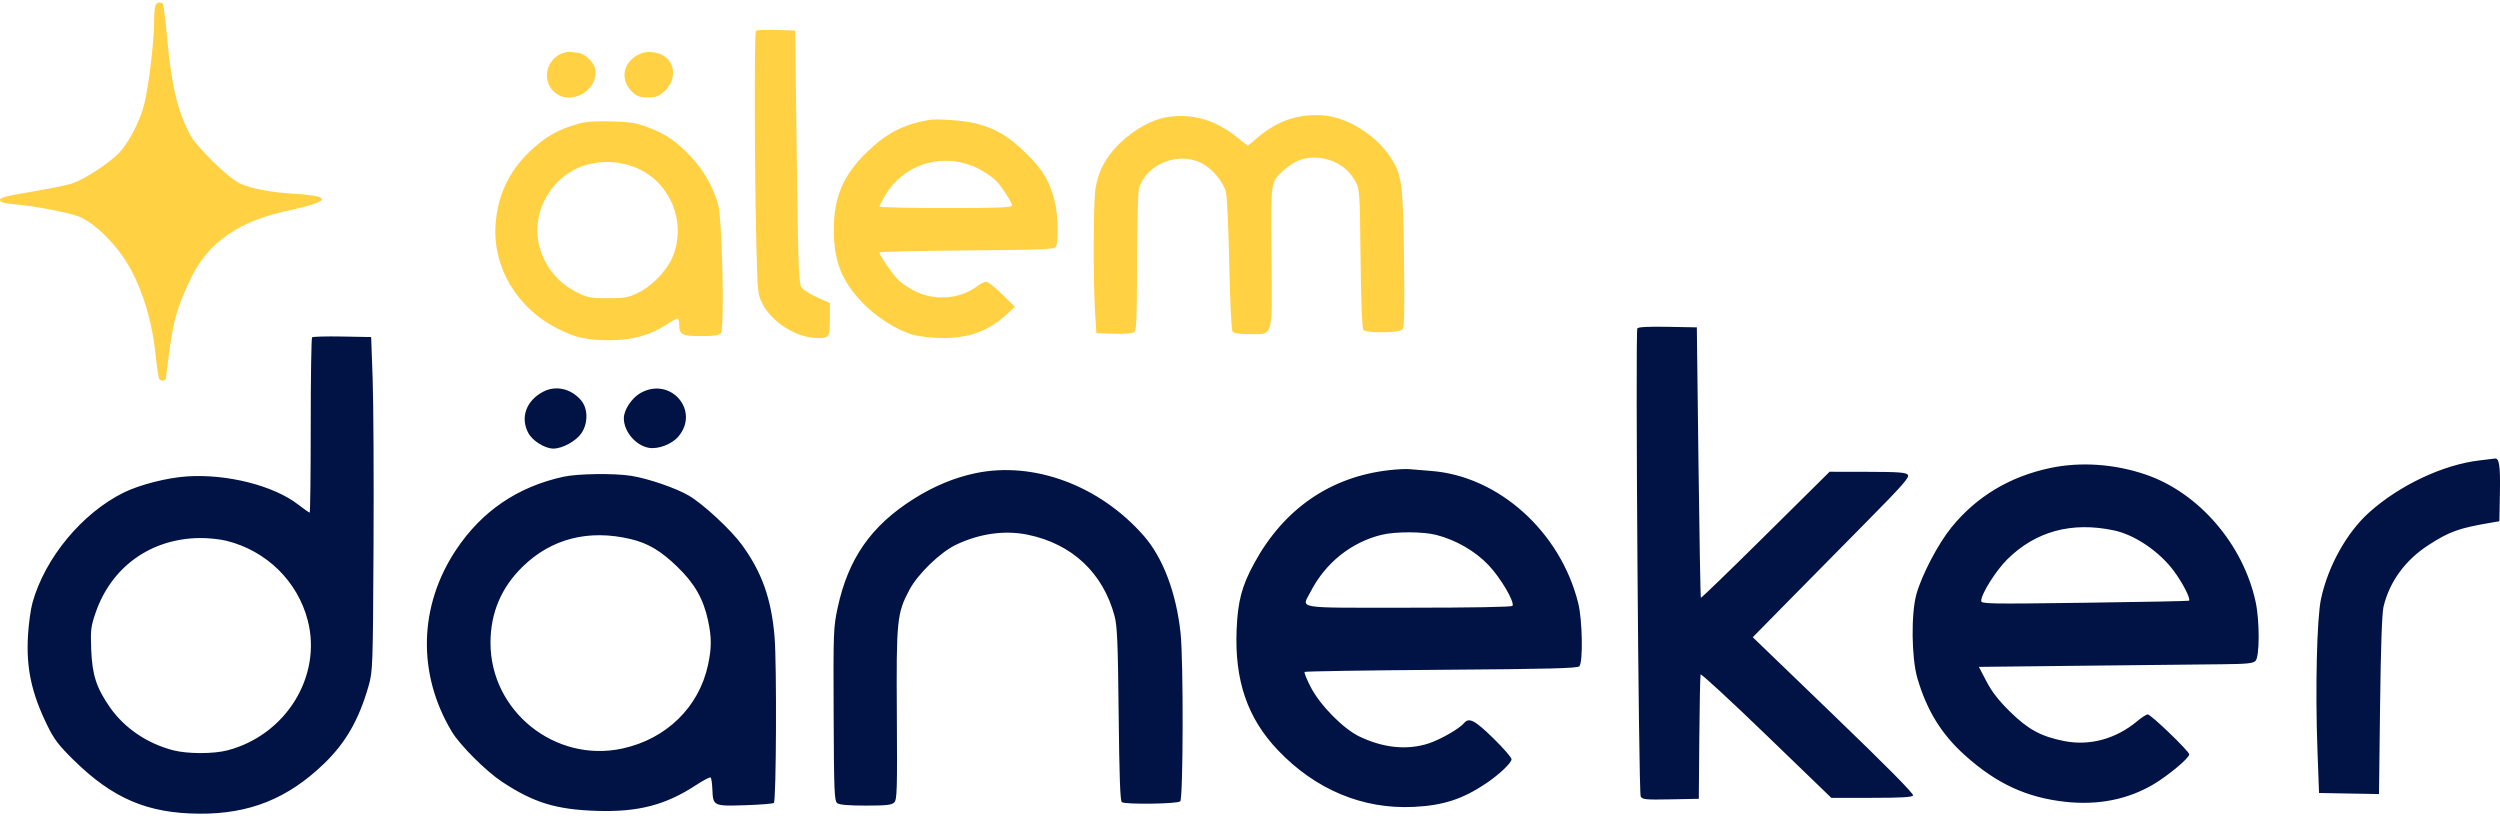 <?xml version="1.0" encoding="UTF-8"?> <svg xmlns="http://www.w3.org/2000/svg" width="242" height="79" viewBox="0 0 242 79" fill="none"><path fill-rule="evenodd" clip-rule="evenodd" d="M158.494 31.789C158.294 32.106 158.615 76.71 158.819 77.095C158.979 77.395 159.273 77.424 161.721 77.377L164.445 77.325L164.493 71.409C164.52 68.155 164.576 65.402 164.619 65.29C164.661 65.179 167.525 67.82 170.983 71.159L177.271 77.231H181.157C184.002 77.231 185.081 77.17 185.187 77.002C185.281 76.853 182.618 74.16 177.499 69.229L169.668 61.684L173.002 58.294C174.837 56.429 178.267 52.952 180.625 50.568C184.208 46.946 184.874 46.188 184.677 45.957C184.486 45.731 183.767 45.678 180.774 45.673L177.105 45.666L170.911 51.801C167.505 55.175 164.685 57.904 164.645 57.864C164.605 57.825 164.5 51.919 164.412 44.74L164.253 31.688L161.438 31.636C159.557 31.602 158.58 31.652 158.494 31.789ZM30.21 32.654C30.137 32.725 30.078 36.573 30.078 41.204C30.078 45.835 30.032 49.624 29.976 49.624C29.92 49.624 29.424 49.274 28.873 48.847C26.506 47.011 21.999 45.864 18.129 46.114C16.188 46.239 13.543 46.912 11.988 47.676C7.949 49.662 4.34 54.02 3.139 58.363C2.968 58.979 2.776 60.387 2.71 61.491C2.523 64.667 3.045 67.09 4.602 70.269C5.237 71.566 5.693 72.162 7.13 73.573C10.929 77.306 14.287 78.736 19.325 78.765C24.148 78.792 27.84 77.311 31.344 73.944C33.462 71.909 34.748 69.666 35.685 66.376C36.084 64.977 36.099 64.537 36.158 52.816C36.191 46.154 36.153 38.886 36.073 36.665L35.928 32.627L33.136 32.575C31.6 32.547 30.284 32.582 30.21 32.654ZM52.616 37.9C50.938 38.757 50.332 40.422 51.149 41.927C51.56 42.683 52.747 43.419 53.562 43.423C54.423 43.428 55.742 42.712 56.268 41.954C56.944 40.979 56.931 39.545 56.238 38.739C55.278 37.622 53.822 37.285 52.616 37.9ZM62.019 38.033C61.17 38.504 60.393 39.667 60.388 40.474C60.38 41.757 61.515 43.112 62.796 43.347C63.683 43.51 65.021 43.008 65.649 42.277C67.8 39.774 64.93 36.419 62.019 38.033ZM240.055 44.563C236.521 44.965 232.275 46.963 229.325 49.612C227.161 51.554 225.35 54.811 224.672 57.981C224.27 59.858 224.11 66.716 224.33 72.63L224.483 76.761L227.385 76.813L230.286 76.865L230.392 68.268C230.46 62.679 230.576 59.343 230.723 58.732C231.31 56.295 232.832 54.212 235.092 52.753C237.112 51.45 238.01 51.127 241.075 50.605L241.938 50.457L241.992 47.671C242.041 45.06 241.924 44.3 241.483 44.39C241.417 44.403 240.774 44.481 240.055 44.563ZM198.492 45.296C194.558 46.12 191.326 48.06 188.896 51.054C187.608 52.641 186.036 55.64 185.511 57.511C184.983 59.39 185.031 63.694 185.6 65.641C186.512 68.764 187.926 71.061 190.189 73.098C193.246 75.85 196.172 77.206 199.942 77.617C203.105 77.963 205.977 77.389 208.469 75.915C209.889 75.075 211.919 73.375 211.919 73.025C211.919 72.726 208.211 69.155 207.9 69.155C207.771 69.155 207.323 69.441 206.906 69.791C204.826 71.534 202.28 72.228 199.789 71.73C197.563 71.286 196.312 70.605 194.56 68.881C193.471 67.81 192.812 66.962 192.291 65.963L191.557 64.554L201.882 64.44C207.561 64.376 213.517 64.313 215.119 64.299C217.484 64.277 218.086 64.217 218.331 63.977C218.734 63.583 218.744 60.12 218.348 58.276C217.146 52.681 212.833 47.684 207.696 45.935C204.691 44.911 201.414 44.684 198.492 45.296ZM134.521 45.505C128.803 46.139 124.291 49.238 121.416 54.507C120.209 56.72 119.82 58.181 119.705 60.943C119.499 65.877 120.754 69.534 123.722 72.64C127.353 76.441 131.907 78.341 136.823 78.108C139.68 77.972 141.564 77.365 143.825 75.85C145.102 74.995 146.318 73.845 146.318 73.494C146.318 73.325 145.518 72.406 144.54 71.452C142.751 69.707 142.203 69.424 141.72 69.994C141.252 70.546 139.458 71.578 138.306 71.958C136.232 72.642 133.9 72.409 131.573 71.285C130.024 70.537 127.805 68.286 126.894 66.539C126.497 65.778 126.224 65.104 126.287 65.042C126.35 64.98 132.303 64.888 139.515 64.836C149.952 64.761 152.68 64.692 152.878 64.497C153.25 64.131 153.18 60.015 152.774 58.389C151.047 51.456 145.051 46.074 138.51 45.585C137.688 45.524 136.756 45.447 136.44 45.415C136.123 45.383 135.26 45.423 134.521 45.505ZM94.435 45.803C92.369 46.237 90.385 47.064 88.407 48.317C84.313 50.911 82.113 54.07 81.084 58.831C80.678 60.711 80.661 61.168 80.696 69.155C80.729 76.675 80.765 77.536 81.049 77.748C81.264 77.907 82.151 77.982 83.809 77.982C85.793 77.982 86.31 77.926 86.559 77.682C86.833 77.414 86.861 76.493 86.814 69.183C86.755 60.034 86.823 59.36 88.036 57.086C88.85 55.56 91.017 53.462 92.525 52.74C94.816 51.643 97.261 51.301 99.497 51.763C103.782 52.649 106.776 55.46 107.893 59.643C108.147 60.593 108.217 62.284 108.287 69.155C108.35 75.208 108.435 77.55 108.596 77.65C108.984 77.892 113.99 77.82 114.247 77.569C114.538 77.284 114.564 63.927 114.279 61.273C113.861 57.386 112.578 53.995 110.727 51.877C106.464 47.003 100.074 44.621 94.435 45.803ZM54.534 46.15C50.092 47.126 46.63 49.486 44.139 53.236C40.533 58.662 40.38 65.219 43.729 70.811C44.521 72.134 47.045 74.655 48.611 75.687C51.679 77.709 53.839 78.369 57.795 78.493C61.788 78.619 64.433 77.928 67.383 75.992C68.094 75.525 68.729 75.197 68.795 75.261C68.861 75.326 68.934 75.846 68.958 76.417C69.024 78.026 69.056 78.041 72.125 77.945C73.577 77.9 74.831 77.798 74.912 77.719C75.144 77.492 75.198 64.243 74.978 61.643C74.665 57.955 73.757 55.401 71.809 52.729C70.748 51.273 68.06 48.783 66.676 47.974C65.413 47.237 62.749 46.322 61.099 46.06C59.447 45.798 55.919 45.846 54.534 46.15ZM204.621 51.34C206.626 51.763 208.976 53.344 210.395 55.226C211.254 56.364 212.088 57.985 211.899 58.149C211.857 58.185 207.313 58.274 201.801 58.347C192.477 58.472 191.779 58.459 191.779 58.165C191.779 57.498 193.204 55.231 194.314 54.135C197.059 51.422 200.538 50.478 204.621 51.34ZM139.029 51.779C140.94 52.274 142.768 53.326 144.067 54.679C145.241 55.9 146.643 58.276 146.409 58.647C146.339 58.757 142.461 58.826 136.332 58.826C125.097 58.826 125.998 58.974 126.871 57.27C128.296 54.489 130.811 52.477 133.754 51.766C135.081 51.445 137.764 51.452 139.029 51.779ZM61.036 52.179C62.736 52.582 63.969 53.315 65.58 54.878C67.241 56.49 68.088 57.972 68.535 60.047C68.891 61.703 68.892 62.707 68.536 64.366C67.661 68.448 64.508 71.529 60.259 72.455C53.736 73.876 47.455 68.832 47.48 62.193C47.491 59.313 48.52 56.882 50.582 54.863C53.359 52.143 56.974 51.215 61.036 52.179ZM21.933 52.351C25.797 53.317 28.799 56.257 29.786 60.039C31.198 65.454 27.678 71.158 22.013 72.635C20.657 72.988 18.176 72.986 16.785 72.632C14.275 71.992 12.042 70.48 10.647 68.476C9.329 66.583 8.926 65.338 8.828 62.859C8.756 61.001 8.799 60.639 9.25 59.324C10.776 54.873 14.596 52.132 19.344 52.081C20.139 52.072 21.304 52.194 21.933 52.351Z" fill="#011345"></path><path d="M14.921 2.1C14.921 1.399 14.974 0.691 15.038 0.528C15.166 0.2 15.602 0.13 15.779 0.409C15.841 0.507 16.023 2.008 16.184 3.743C16.605 8.29 17.165 10.657 18.376 13.004C18.994 14.203 22.084 17.229 23.238 17.765C24.306 18.261 26.294 18.632 28.591 18.762C29.755 18.829 30.8 18.983 30.985 19.116C31.282 19.328 31.248 19.381 30.647 19.647C30.279 19.81 28.993 20.155 27.788 20.413C23.085 21.422 20.139 23.485 18.479 26.932C17.232 29.521 16.83 30.846 16.437 33.66C16.242 35.054 16.08 36.343 16.077 36.524C16.072 36.874 15.597 36.976 15.403 36.669C15.34 36.568 15.166 35.355 15.018 33.974C14.717 31.184 13.874 28.345 12.687 26.124C11.458 23.826 9.218 21.563 7.536 20.922C6.609 20.568 3.252 19.931 1.592 19.795C0.423 19.698 0.046 19.599 0.003 19.375C-0.044 19.134 0.504 18.987 3.015 18.567C4.703 18.285 6.498 17.917 7.002 17.751C8.123 17.381 10.477 15.858 11.46 14.865C12.428 13.89 13.506 11.838 13.955 10.118C14.375 8.51 14.921 3.977 14.921 2.1Z" fill="#FFD143"></path><path d="M73.206 23.237C73.032 15.954 73.013 3.138 73.176 2.979C73.25 2.906 74.135 2.871 75.142 2.9L76.974 2.954L77.127 15.161C77.258 25.602 77.323 27.432 77.572 27.805C77.733 28.045 78.419 28.485 79.097 28.783L80.331 29.325V30.726C80.331 32.642 80.284 32.721 79.166 32.721C77.145 32.721 74.766 31.252 73.809 29.413C73.345 28.521 73.328 28.349 73.206 23.237Z" fill="#FFD143"></path><path d="M53.665 8.917C52.323 7.732 52.936 5.499 54.723 5.064C54.934 5.012 55.222 5.003 55.362 5.042C55.503 5.081 55.777 5.114 55.971 5.114C56.496 5.114 57.459 5.988 57.593 6.585C58.063 8.678 55.271 10.335 53.665 8.917Z" fill="#FFD143"></path><path d="M61.271 8.971C59.927 7.751 60.275 5.925 61.991 5.195C62.679 4.902 63.724 5.024 64.353 5.471C65.429 6.235 65.415 7.836 64.323 8.823C63.754 9.337 63.502 9.433 62.715 9.433C61.988 9.433 61.667 9.33 61.271 8.971Z" fill="#FFD143"></path><path d="M108.42 13.847C109.796 12.52 111.523 11.567 112.962 11.34C115.412 10.954 117.606 11.583 119.732 13.278L120.785 14.118L121.801 13.262C123.723 11.644 125.815 10.966 128.21 11.185C130.5 11.394 133.203 13.102 134.587 15.212C135.709 16.925 135.811 17.676 135.909 24.978C135.976 30.042 135.942 31.668 135.762 31.88C135.454 32.243 132.27 32.279 131.971 31.923C131.846 31.775 131.747 29.21 131.702 25.021C131.634 18.587 131.617 18.327 131.211 17.574C130.424 16.116 128.916 15.255 127.153 15.255C126.143 15.255 125.287 15.604 124.377 16.386C122.969 17.596 123.002 17.383 123.077 24.791C123.158 32.798 123.282 32.345 121.015 32.345C120.04 32.345 119.44 32.263 119.316 32.111C119.203 31.972 119.07 29.291 118.993 25.584C118.92 22.124 118.777 18.979 118.676 18.596C118.416 17.617 117.387 16.369 116.395 15.832C114.128 14.604 110.931 15.868 110.251 18.26C110.147 18.628 110.064 21.78 110.063 25.421C110.062 30.767 110.014 31.963 109.793 32.142C109.621 32.282 108.914 32.341 107.827 32.306L106.13 32.251L106.008 30.373C105.809 27.285 105.831 19.57 106.042 18.26C106.323 16.526 107.06 15.158 108.42 13.847Z" fill="#FFD143"></path><path fill-rule="evenodd" clip-rule="evenodd" d="M56.066 11.955C53.995 12.535 52.775 13.23 51.237 14.707C49.258 16.608 48.174 18.935 47.973 21.713C47.675 25.848 50.028 29.815 53.957 31.804C55.721 32.696 56.826 32.94 59.08 32.933C61.213 32.926 62.975 32.437 64.498 31.431C64.988 31.108 65.47 30.843 65.57 30.843C65.671 30.843 65.753 31.122 65.753 31.463C65.753 32.401 66.016 32.533 67.878 32.533C69.138 32.533 69.601 32.463 69.786 32.246C70.148 31.818 69.913 21.196 69.51 19.771C69.028 18.072 68.084 16.426 66.848 15.133C65.421 13.639 64.53 13.029 62.779 12.345C61.644 11.901 61.097 11.81 59.231 11.754C57.708 11.707 56.728 11.77 56.066 11.955ZM65.174 24.704C66.427 21.426 64.878 17.689 61.686 16.286C59.443 15.3 56.716 15.536 54.857 16.875C52.197 18.791 51.274 22.204 52.646 25.051C53.363 26.541 54.458 27.637 55.939 28.349C56.896 28.809 57.242 28.871 58.847 28.87C60.452 28.869 60.8 28.807 61.761 28.345C63.179 27.665 64.637 26.109 65.174 24.704Z" fill="#FFD143"></path><path fill-rule="evenodd" clip-rule="evenodd" d="M89.921 11.611C87.438 12.05 85.836 12.877 83.951 14.692C81.647 16.911 80.714 19.075 80.714 22.198C80.714 25.276 81.448 27.163 83.47 29.286C84.835 30.719 86.93 32.035 88.475 32.429C89.104 32.59 90.37 32.721 91.287 32.721C93.875 32.721 95.721 32.026 97.499 30.384L98.239 29.701L97.011 28.488C96.336 27.82 95.641 27.275 95.468 27.275C95.294 27.275 94.931 27.445 94.66 27.654C93.01 28.924 90.632 29.156 88.675 28.236C88.042 27.939 87.252 27.411 86.919 27.063C86.317 26.431 85.126 24.69 85.126 24.44C85.126 24.368 88.927 24.279 93.573 24.242C100.822 24.185 102.046 24.136 102.202 23.894C102.488 23.451 102.42 20.707 102.093 19.473C101.549 17.422 100.947 16.423 99.271 14.791C97.616 13.18 96.394 12.454 94.5 11.958C93.408 11.672 90.725 11.469 89.921 11.611ZM96.598 17.689C96.103 17.117 94.914 16.348 94.009 16.014C90.814 14.835 87.392 16.029 85.685 18.917C85.379 19.434 85.129 19.92 85.128 19.997C85.127 20.075 88.018 20.138 91.552 20.138C96.707 20.138 97.978 20.09 97.978 19.893C97.978 19.659 97.127 18.3 96.598 17.689Z" fill="#FFD143"></path></svg> 
